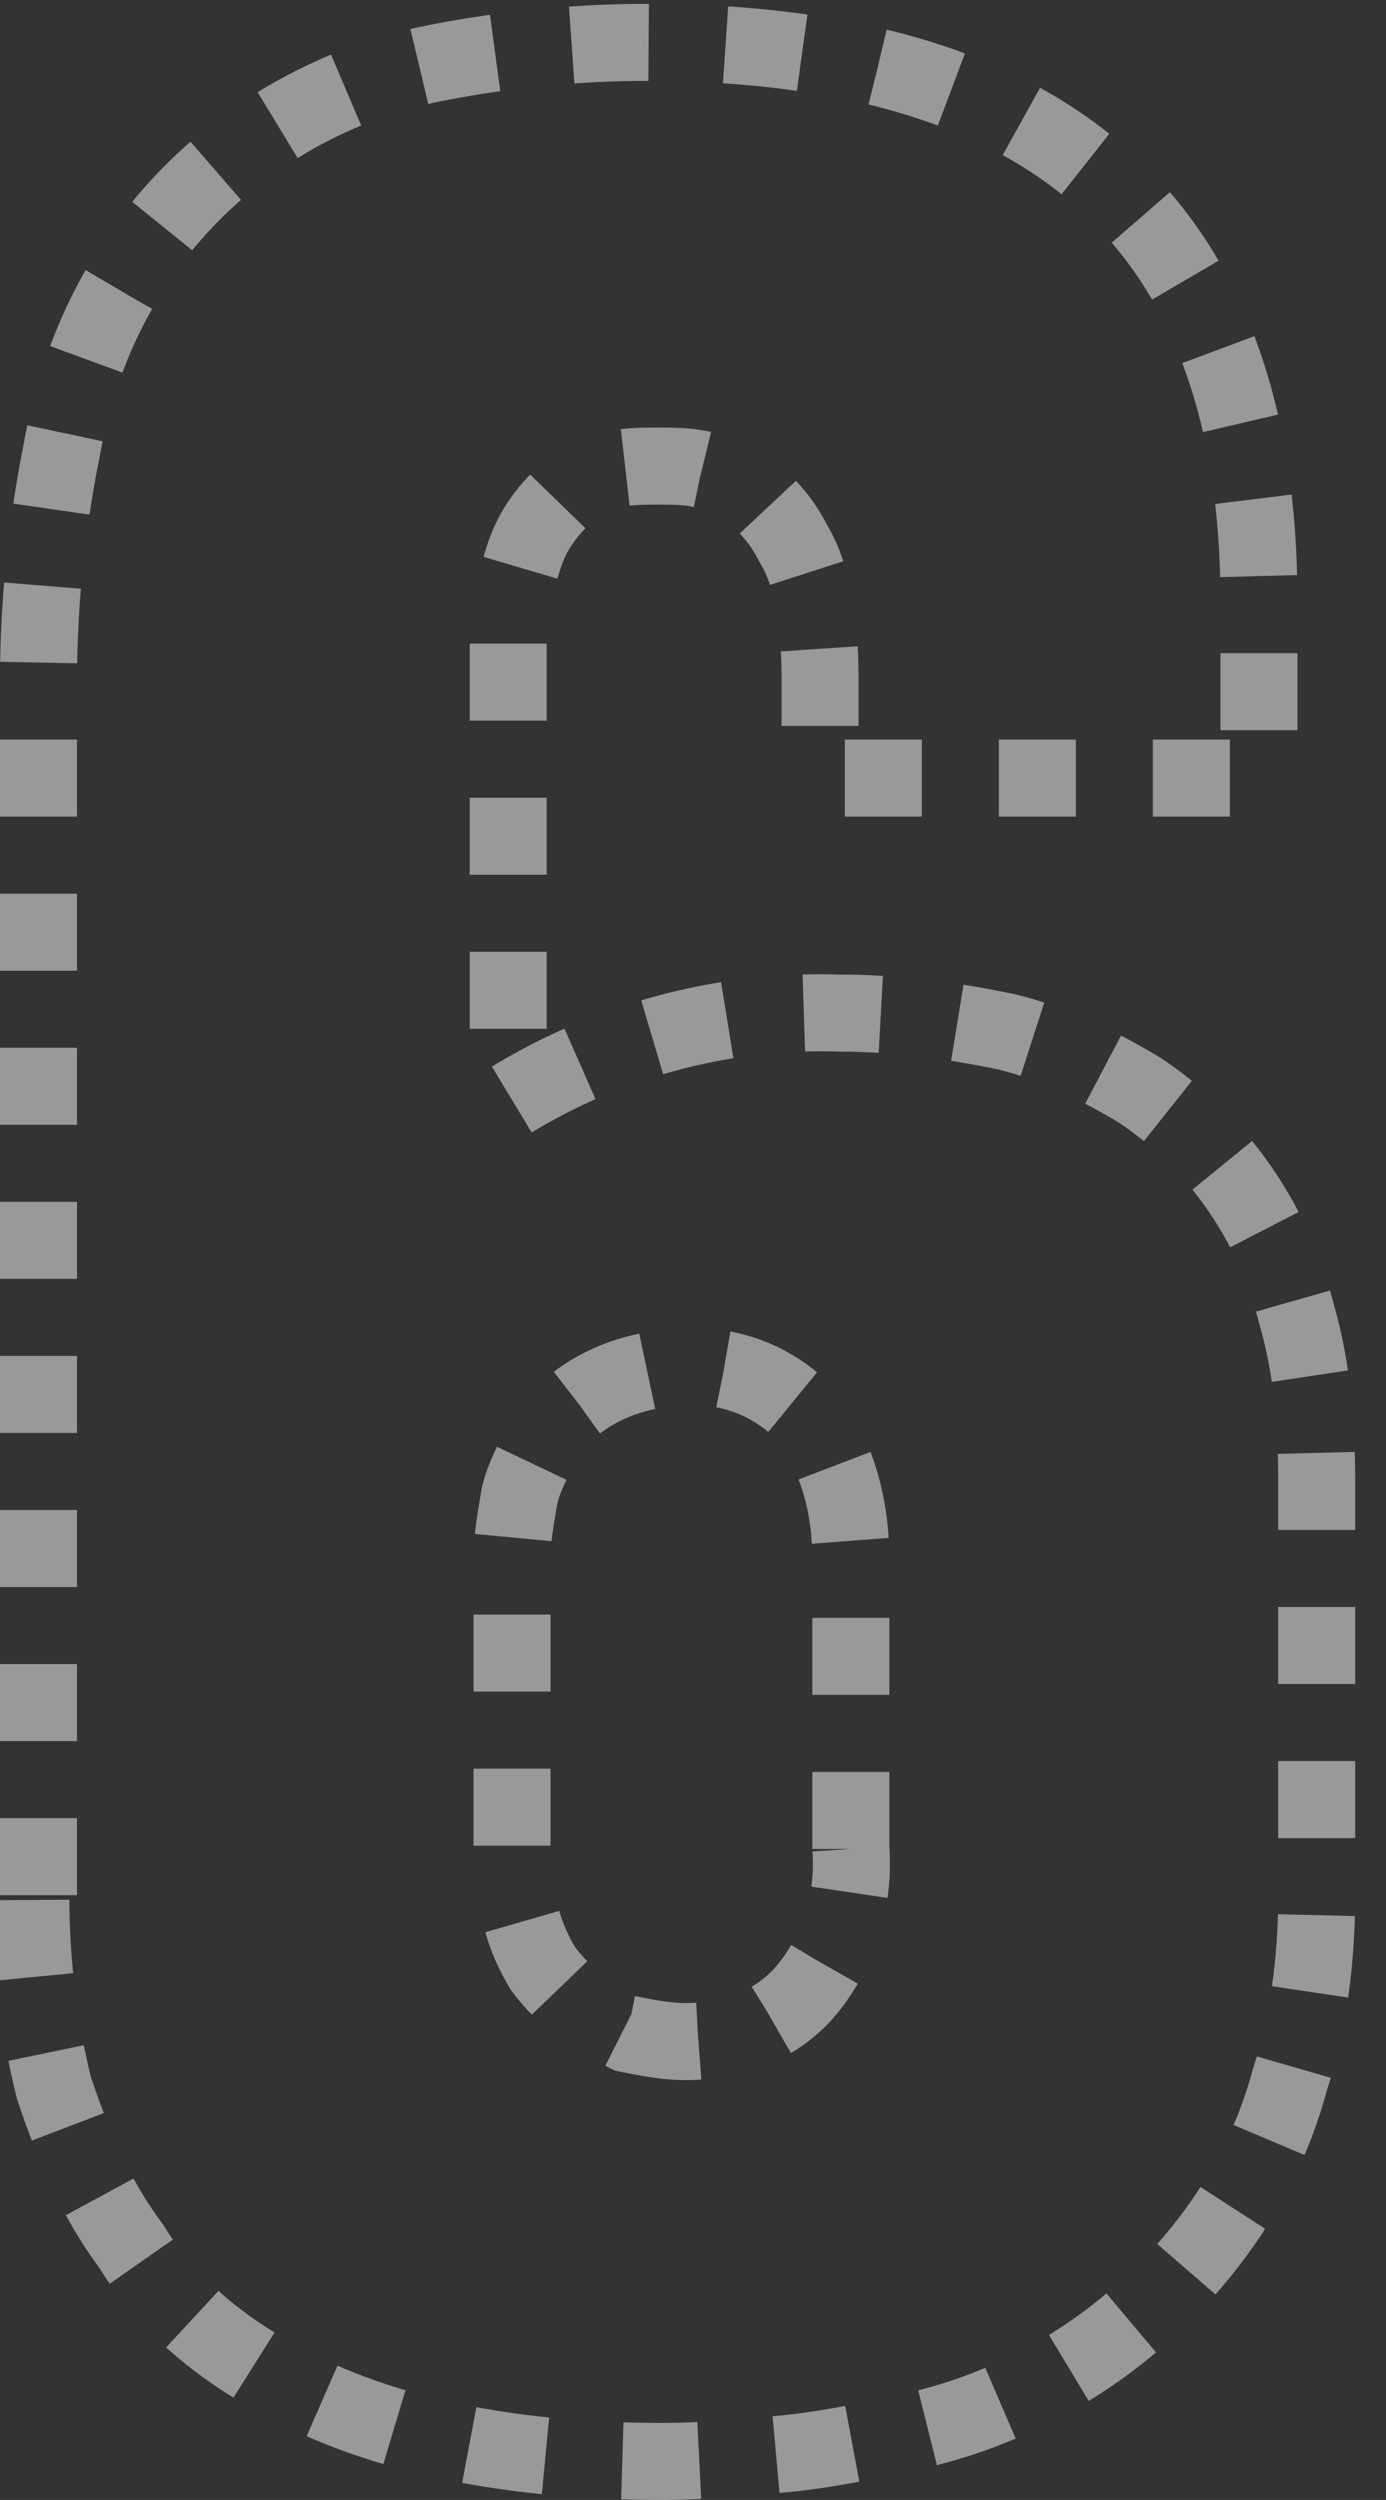 <?xml version="1.0" encoding="UTF-8"?>
<svg id="_レイヤー_1" data-name="レイヤー_1" xmlns="http://www.w3.org/2000/svg" version="1.1" viewBox="0 0 36 64.9">
  <rect x="0" y="0" width="36" height="64.9" fill="#333333" stroke="none"/>
  <!-- Generator: Adobe Illustrator 29.4.0, SVG Export Plug-In . SVG Version: 2.1.0 Build 152)  -->
  <defs>
    <style>
      .st0 {
        fill: none;
        isolation: isolate;
        opacity: .5;
        stroke: #fff;
        stroke-dasharray: 2 2;
        stroke-width: 2px;
      }
    </style>
  </defs>
  <path id="_パス_16466" data-name="パス_16466" class="st0" d="M1,49.2v-31.5c0-2,.2-4,.6-6,.3-1.7.9-3.3,1.8-4.7,1.7-2.7,4.5-4.6,7.6-5.3,1.9-.4,3.9-.6,5.8-.6,10.6,0,15.9,4.8,15.9,14.5v4.6h-11.4v-2.4c0-.7,0-1.3-.2-2,0-.6-.2-1.2-.5-1.7-.4-.8-1.1-1.5-2-1.8-.5-.2-1-.2-1.5-.2-.6,0-1.2,0-1.7.3-.3.1-.6.3-.8.5-.4.4-.7.8-.9,1.3-.2.5-.3,1-.4,1.5,0,.3-.1.7-.1,1,0,.3,0,.7,0,1.1v10.8c2.6-1.6,5.6-2.4,8.6-2.3,1.5,0,3,.2,4.4.5,1.2.3,2.4.9,3.4,1.5,2.1,1.4,3.5,3.5,4.1,5.9.4,1.4.5,2.9.5,4.3v10.7c0,1.6-.2,3.3-.7,4.8-.4,1.5-1.1,2.9-2.1,4.2-2,2.6-4.9,4.4-8.1,5-.9.2-1.9.4-2.9.5-1.1.1-2.1.2-3.2.2-4.3,0-7.9-.8-10.6-2.5-1.3-.8-2.4-1.8-3.2-3.1-.9-1.2-1.5-2.6-2-4.1-.4-1.6-.6-3.3-.6-5ZM22.1,48v-7.5c0-1.3-.3-2.6-1.1-3.7-.8-.9-2-1.4-3.2-1.3-1,0-2,.3-2.8.9-.4.3-.7.7-1,1.2-.2.4-.4.8-.5,1.2-.1.6-.2,1.1-.2,1.7v7.5c0,.5,0,1.1.2,1.6.1.5.3,1,.6,1.5.3.4.6.7,1,1,.4.3.8.5,1.2.7.5.1,1,.2,1.5.2,1.2,0,2.4-.4,3.2-1.4.8-1,1.2-2.3,1.1-3.6Z"/>
</svg>